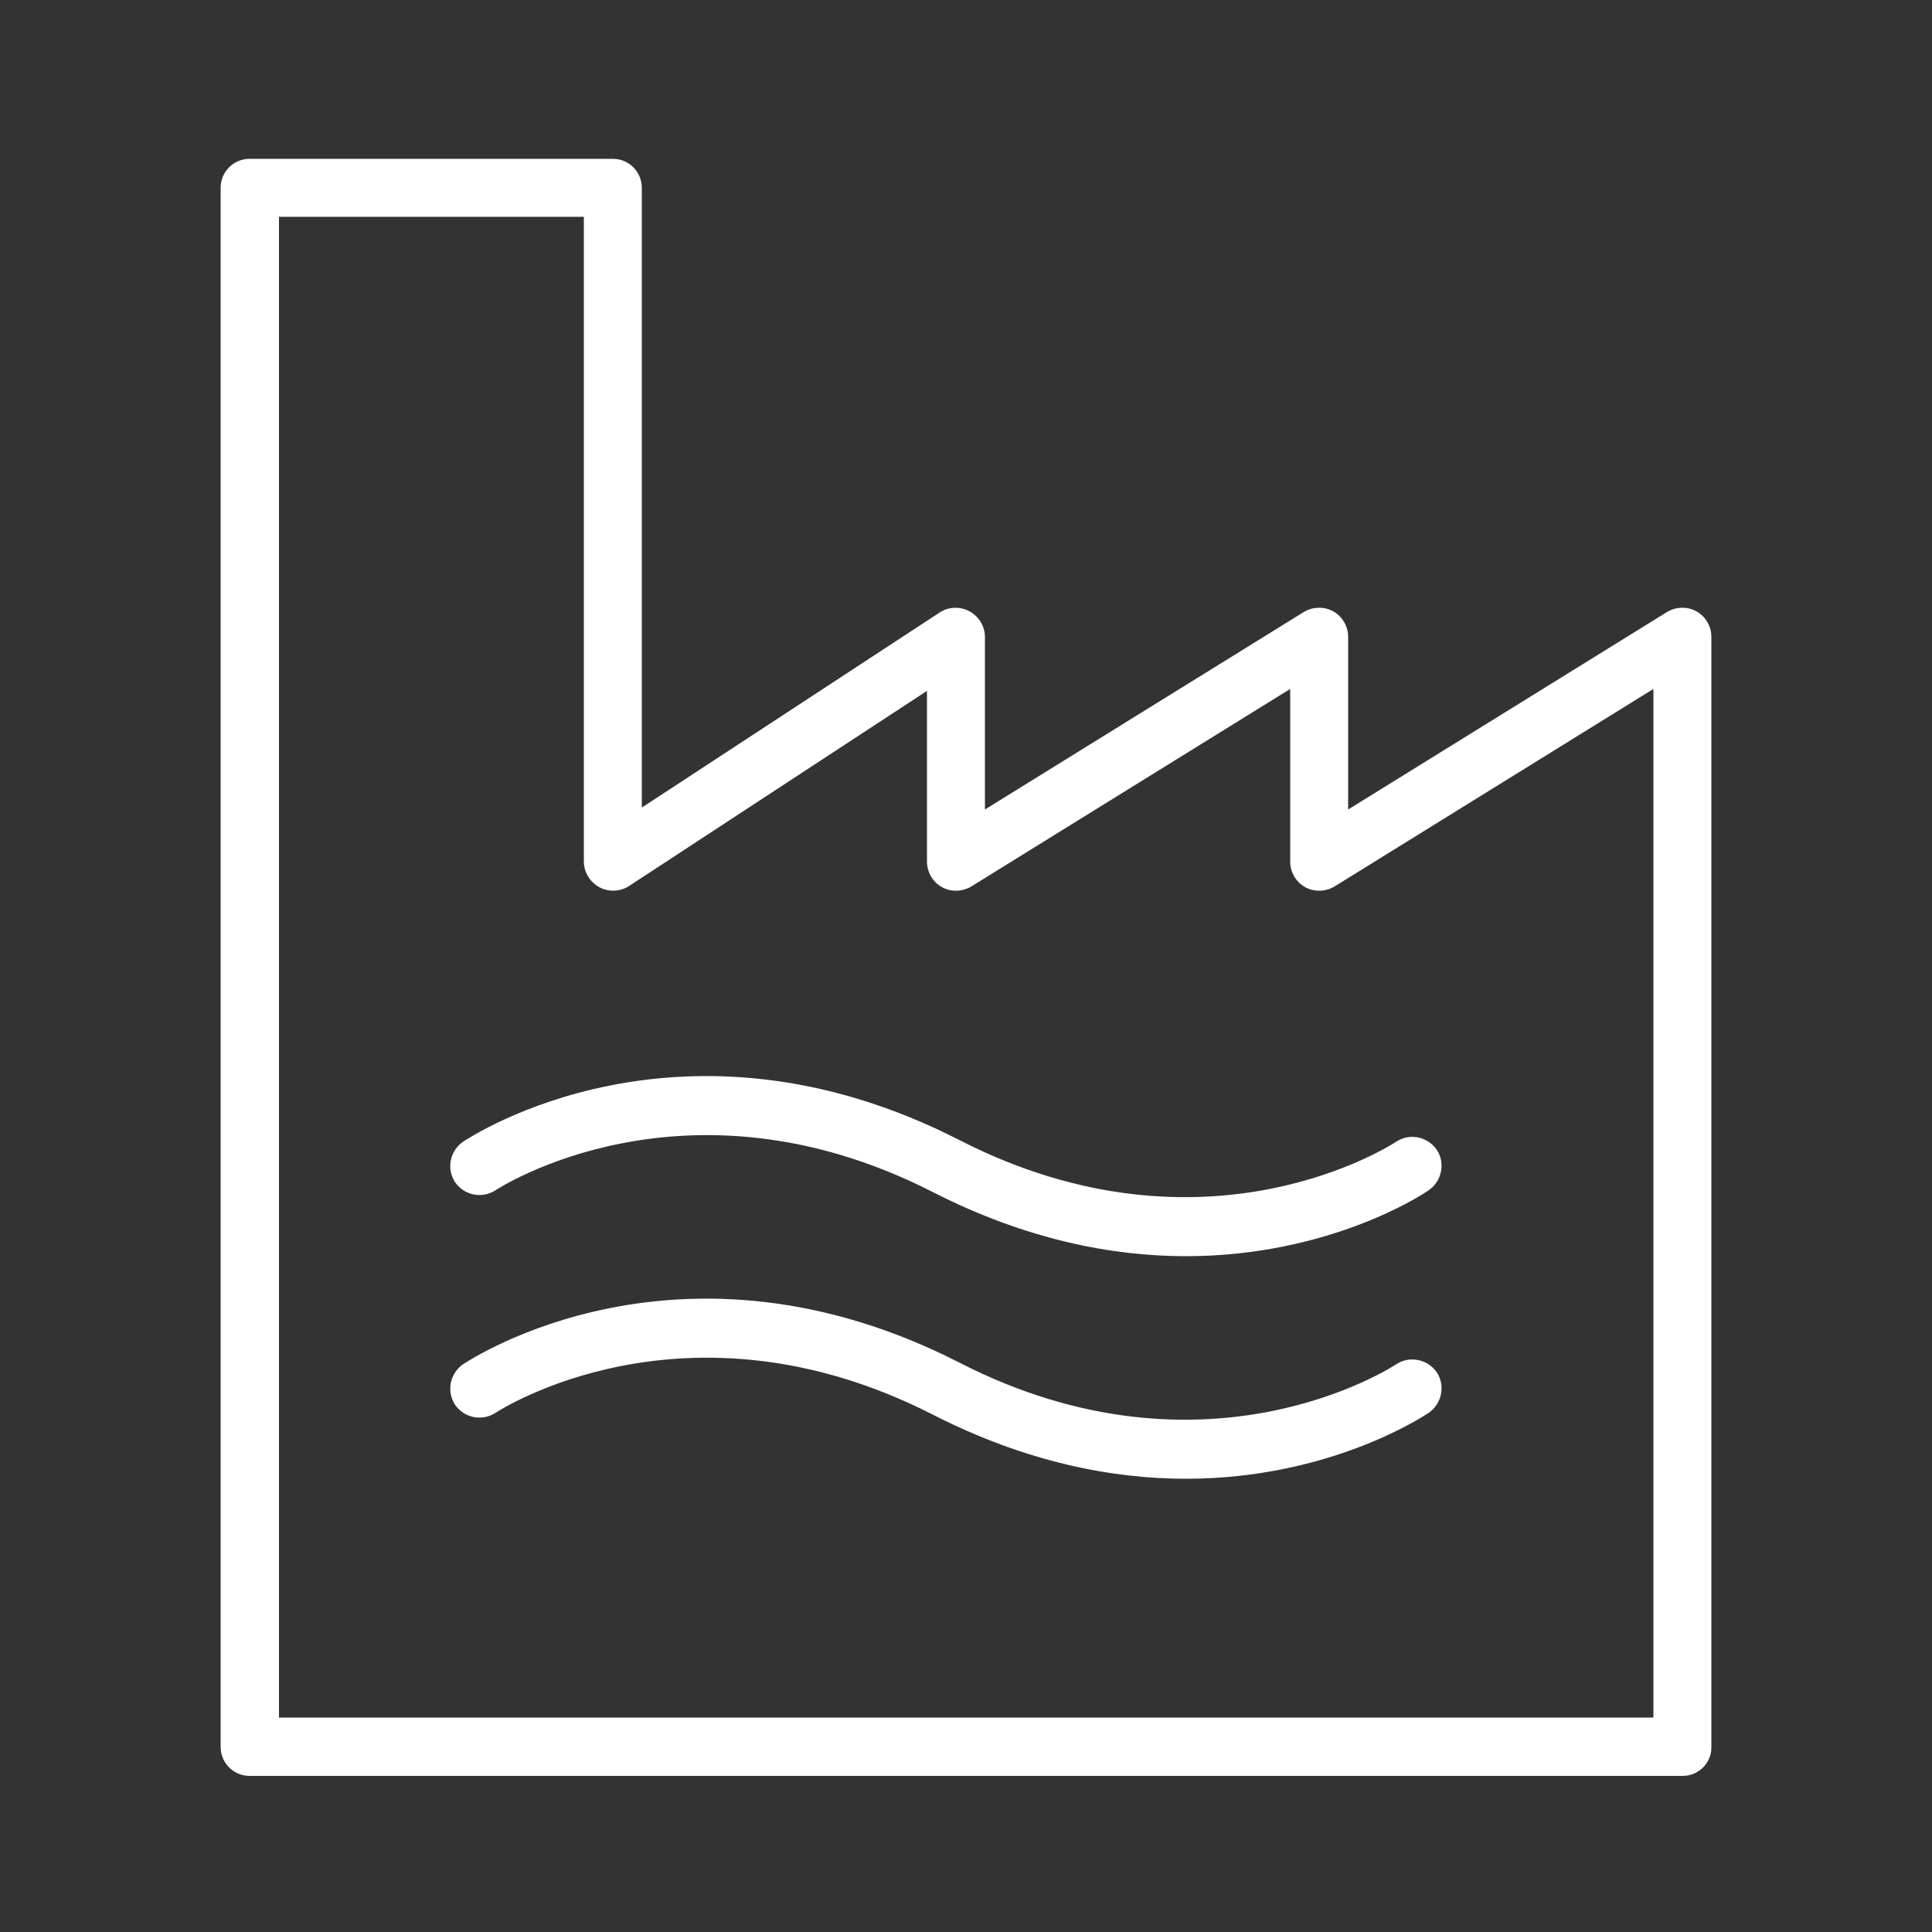 <?xml version="1.0" encoding="utf-8"?>
<!-- Generator: Adobe Illustrator 23.0.1, SVG Export Plug-In . SVG Version: 6.00 Build 0)  -->
<svg version="1.1" id="Ebene_1" xmlns="http://www.w3.org/2000/svg" xmlns:xlink="http://www.w3.org/1999/xlink" x="0px" y="0px"
	 viewBox="0 0 500 500" style="enable-background:new 0 0 500 500;" xml:space="preserve">
<rect x="0" y="0" width="500" height="500" fill="#333333" stroke="none"/>
<style type="text/css">
	.st0{fill:#FFFFFF;}
</style>
<g>
	<g>
		<path class="st0" d="M435.5,459.6H64.6c-4.2,0-7.5-3.4-7.5-7.5V48.6c0-4.2,3.4-7.5,7.5-7.5h94c4.2,0,7.5,3.4,7.5,7.5V209
			l77.1-50.5c2.3-1.5,5.3-1.6,7.7-0.3c2.4,1.3,4,3.9,4,6.6v44.7l82.5-51.1c2.3-1.4,5.3-1.5,7.6-0.2c2.4,1.3,3.9,3.9,3.9,6.6v44.7
			l82.5-51.1c2.3-1.4,5.3-1.5,7.6-0.2c2.4,1.3,3.9,3.9,3.9,6.6v287.3C443,456.2,439.6,459.6,435.5,459.6z M72.2,444.5h355.7V178.3
			l-82.5,51.1c-2.3,1.4-5.3,1.5-7.6,0.2c-2.4-1.3-3.9-3.9-3.9-6.6v-44.7l-82.5,51.1c-2.3,1.4-5.3,1.5-7.6,0.2
			c-2.4-1.3-3.9-3.9-3.9-6.6v-44.2l-77.1,50.5c-2.3,1.5-5.3,1.6-7.7,0.3c-2.4-1.3-4-3.9-4-6.6V56.1H72.2V444.5z"/>
	</g>
	<g>
		<path class="st0" d="M306.9,325.1c-18.9,0-41.2-4.2-65.5-16.6c-64.1-32.7-112.6-0.8-113.1-0.5c-3.5,2.3-8.1,1.4-10.5-2
			c-2.3-3.5-1.4-8.1,2-10.5c2.3-1.5,56.5-37.2,128.4-0.5c64.1,32.9,112.6,0.8,113.1,0.5c3.4-2.3,8.1-1.4,10.5,2
			c2.3,3.4,1.4,8.1-2,10.5C368.3,309.1,344,325.1,306.9,325.1z"/>
	</g>
	<g>
		<path class="st0" d="M306.9,382.7c-18.9,0-41.2-4.2-65.5-16.6c-64.1-32.7-112.6-0.8-113.1-0.5c-3.5,2.3-8.1,1.4-10.5-2
			c-2.3-3.5-1.4-8.1,2-10.5c2.3-1.5,56.5-37.2,128.4-0.5c64.1,32.9,112.6,0.8,113.1,0.5c3.4-2.3,8.1-1.4,10.5,2
			c2.3,3.4,1.4,8.1-2,10.5C368.3,366.6,344,382.7,306.9,382.7z"/>
	</g>
</g>
</svg>
